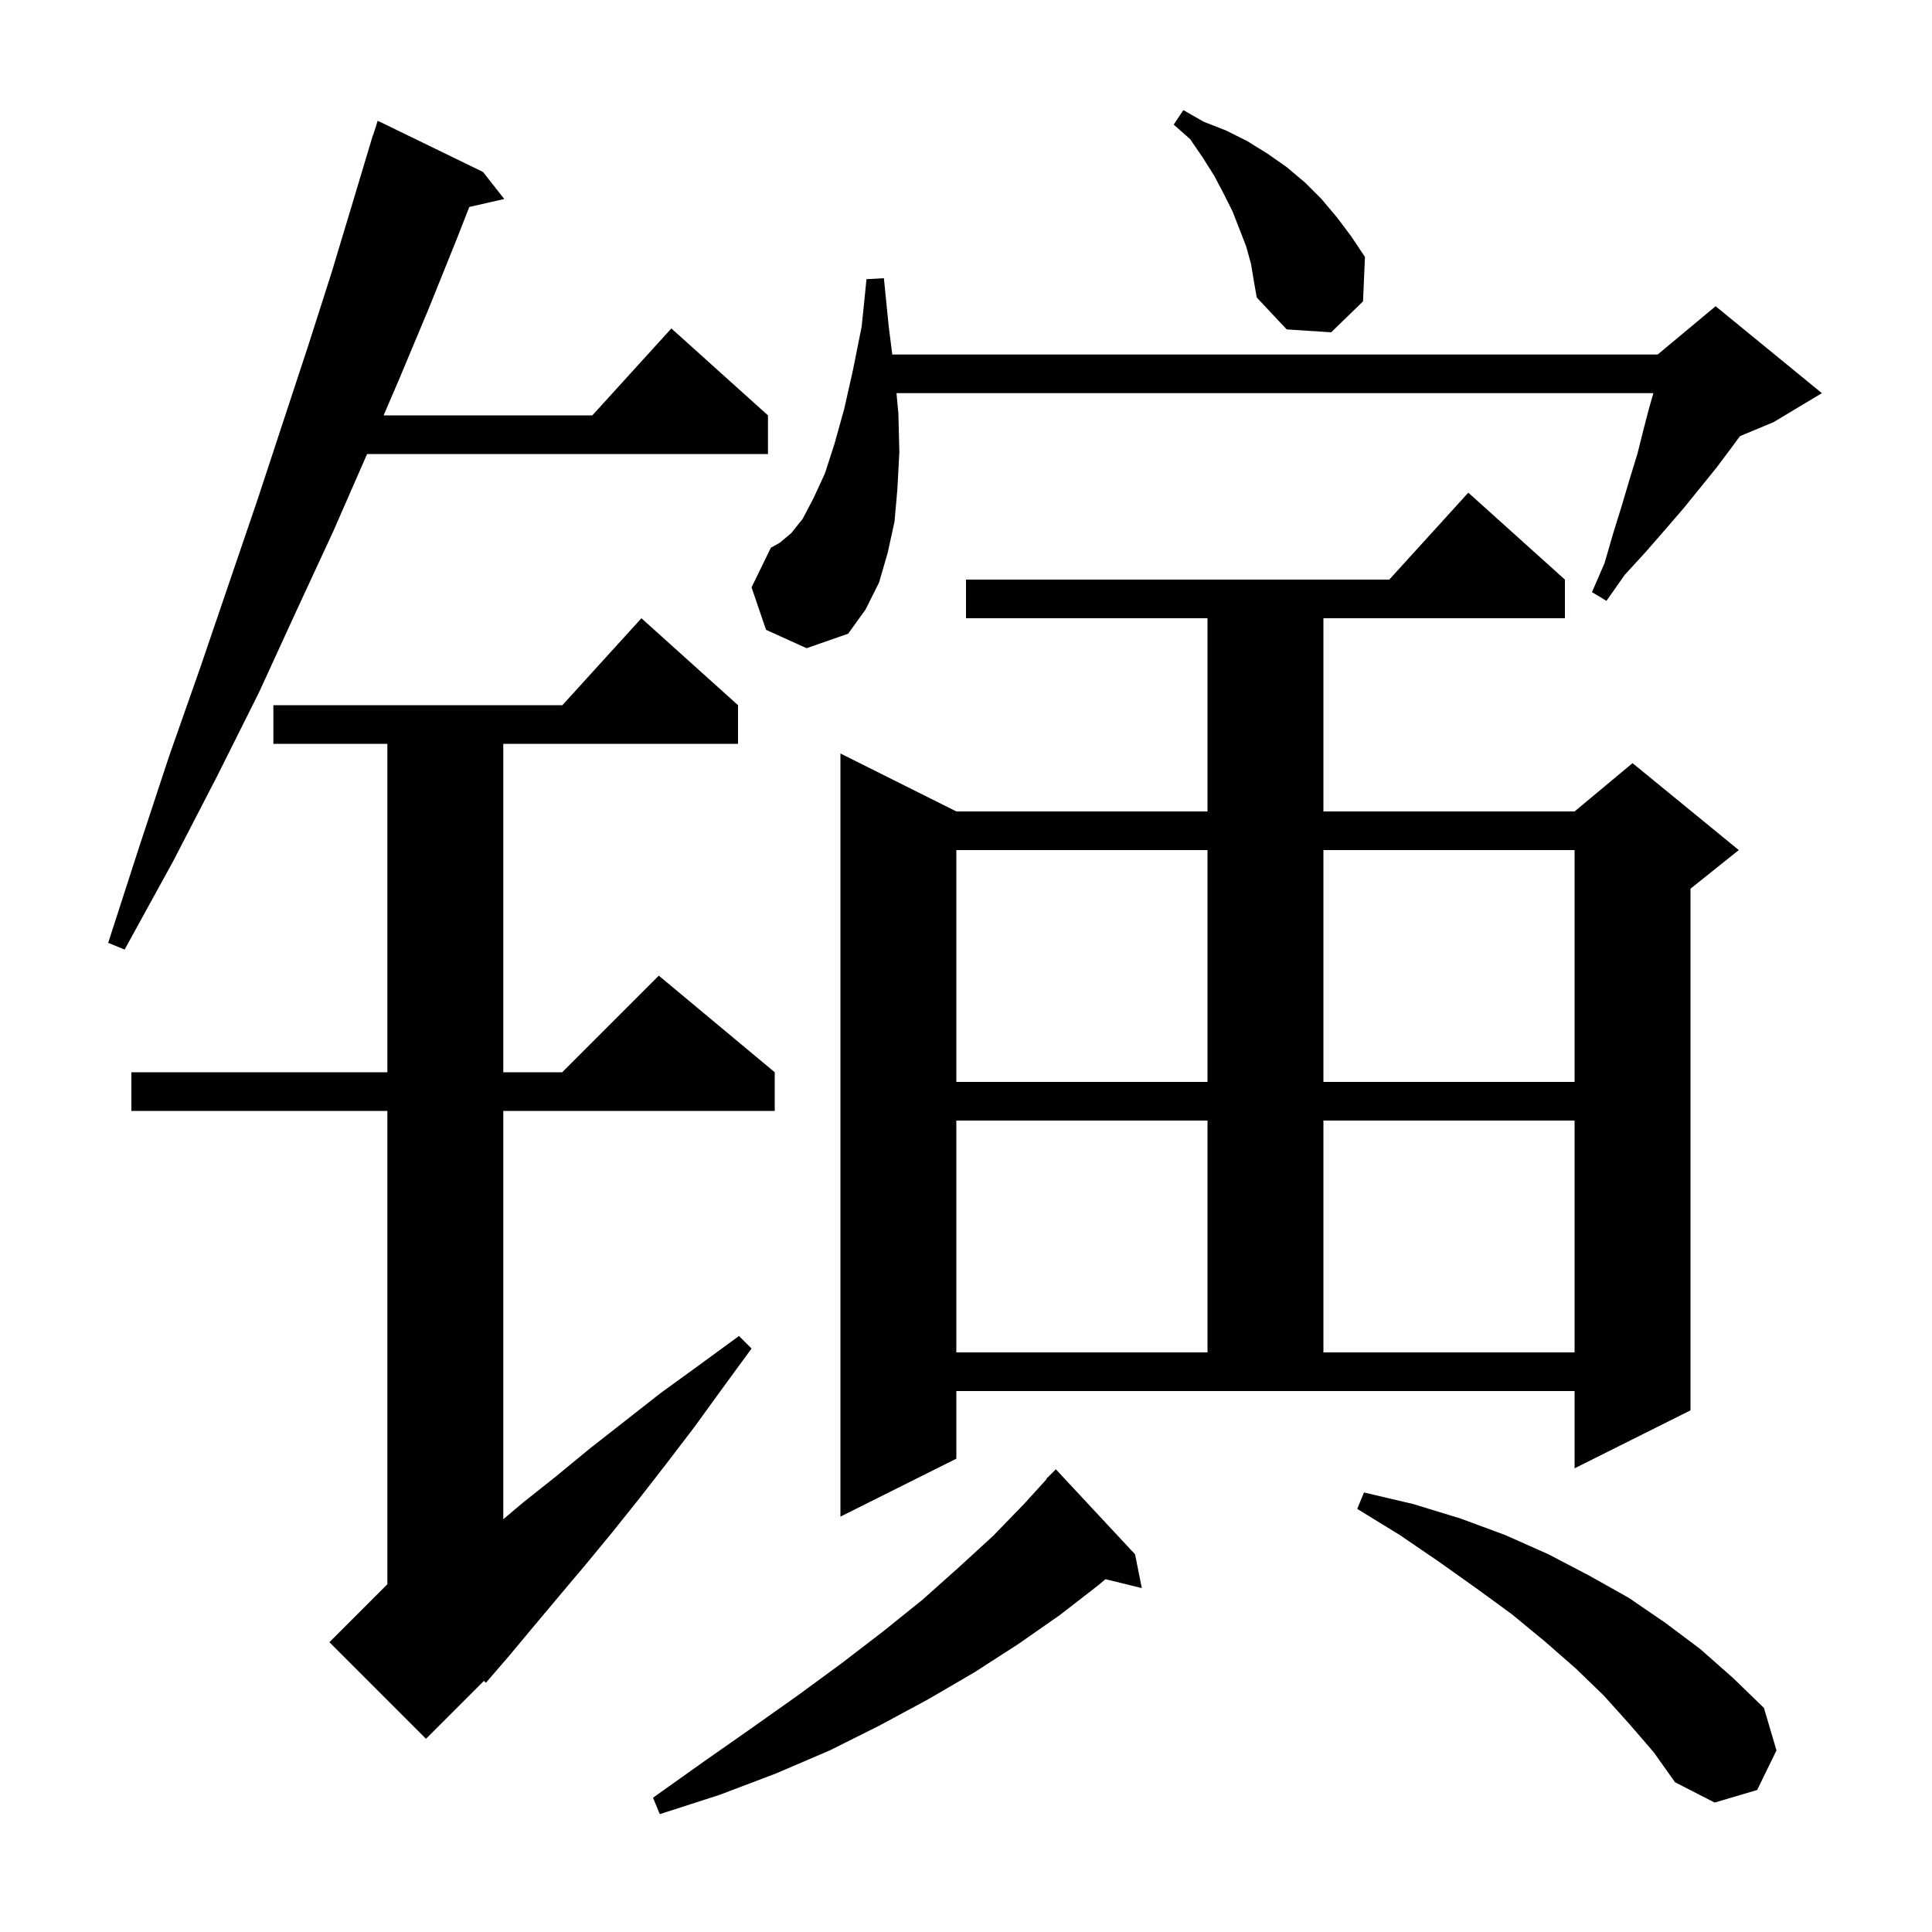 <svg xmlns="http://www.w3.org/2000/svg" xmlns:xlink="http://www.w3.org/1999/xlink" version="1.1" baseProfile="full" viewBox="0 0 200 200" width="200" height="200"><g fill="currentColor"><path d="M 117.5 160.9 L 118.2 164.4 L 114.44 163.477 L 113.7 164.1 L 109.7 167.2 L 105.4 170.2 L 100.9 173.1 L 96.1 175.9 L 91.1 178.6 L 85.9 181.2 L 80.3 183.6 L 74.5 185.8 L 68.3 187.8 L 67.6 186.1 L 72.8 182.4 L 77.8 178.9 L 82.6 175.5 L 87.1 172.2 L 91.4 168.9 L 95.5 165.6 L 99.2 162.3 L 102.8 159.0 L 106.0 155.7 L 108.336 153.13 L 108.3 153.1 L 109.3 152.1 Z M 168.7 178.5 L 166.0 175.5 L 163.1 172.7 L 159.9 169.9 L 156.5 167.1 L 152.8 164.4 L 149.0 161.7 L 144.9 158.9 L 140.5 156.2 L 141.2 154.5 L 146.3 155.7 L 151.2 157.2 L 155.8 158.9 L 160.3 160.9 L 164.5 163.1 L 168.6 165.4 L 172.4 168.0 L 176.0 170.7 L 179.4 173.7 L 182.6 176.8 L 183.9 181.2 L 181.9 185.3 L 177.5 186.6 L 173.4 184.5 L 171.2 181.4 Z M 76.4 73.0 L 76.4 77.0 L 52.1 77.0 L 52.1 111.0 L 58.2 111.0 L 68.2 101.0 L 80.2 111.0 L 80.2 115.0 L 52.1 115.0 L 52.1 157.272 L 54.2 155.5 L 57.6 152.8 L 61.0 150.0 L 68.4 144.2 L 72.4 141.3 L 76.5 138.3 L 77.8 139.6 L 74.8 143.7 L 71.9 147.7 L 69.0 151.5 L 66.2 155.1 L 63.4 158.6 L 60.6 162.0 L 57.9 165.2 L 55.3 168.3 L 52.8 171.3 L 50.3 174.2 L 50.101 173.999 L 44.1 180.0 L 34.1 170.0 L 40.1 164.0 L 40.1 115.0 L 13.6 115.0 L 13.6 111.0 L 40.1 111.0 L 40.1 77.0 L 28.3 77.0 L 28.3 73.0 L 58.218 73.0 L 66.4 64.0 Z M 99.0 151.0 L 87.0 157.0 L 87.0 78.0 L 99.0 84.0 L 125.0 84.0 L 125.0 64.0 L 100.0 64.0 L 100.0 60.0 L 143.818 60.0 L 152.0 51.0 L 162.0 60.0 L 162.0 64.0 L 137.0 64.0 L 137.0 84.0 L 163.0 84.0 L 169.0 79.0 L 180.0 88.0 L 175.0 92.0 L 175.0 146.0 L 163.0 152.0 L 163.0 144.0 L 99.0 144.0 Z M 99.0 116.0 L 99.0 140.0 L 125.0 140.0 L 125.0 116.0 Z M 137.0 116.0 L 137.0 140.0 L 163.0 140.0 L 163.0 116.0 Z M 99.0 88.0 L 99.0 112.0 L 125.0 112.0 L 125.0 88.0 Z M 137.0 88.0 L 137.0 112.0 L 163.0 112.0 L 163.0 88.0 Z M 50.0 17.8 L 52.2 20.6 L 48.581 21.425 L 47.3 24.7 L 44.4 31.9 L 41.3 39.3 L 39.714 43.0 L 61.318 43.0 L 69.5 34.0 L 79.5 43.0 L 79.5 47.0 L 38.0 47.0 L 34.5 55.0 L 30.7 63.2 L 26.8 71.7 L 22.5 80.3 L 17.9 89.2 L 12.9 98.3 L 11.2 97.6 L 14.4 87.7 L 17.5 78.3 L 20.7 69.2 L 23.7 60.4 L 26.6 51.9 L 29.3 43.7 L 31.9 35.8 L 34.3 28.3 L 36.5 21.0 L 38.6 14.0 L 38.618 14.006 L 39.1 12.5 Z M 79.3 65.2 L 77.8 60.8 L 79.8 56.7 L 80.7 56.2 L 81.9 55.2 L 83.1 53.7 L 84.2 51.6 L 85.4 49.0 L 86.4 45.9 L 87.4 42.3 L 88.3 38.3 L 89.2 33.8 L 89.7 28.9 L 91.5 28.8 L 92.0 33.8 L 92.37 36.7 L 171.6 36.7 L 177.6 31.7 L 188.6 40.7 L 183.6 43.7 L 180.122 45.149 L 179.2 46.4 L 177.7 48.4 L 174.3 52.6 L 172.4 54.8 L 170.4 57.1 L 168.2 59.5 L 166.3 62.2 L 164.8 61.3 L 166.1 58.3 L 167.0 55.2 L 167.9 52.3 L 168.7 49.6 L 169.5 47.0 L 170.1 44.6 L 170.7 42.3 L 171.157 40.7 L 92.805 40.7 L 93.0 42.8 L 93.1 46.8 L 92.9 50.6 L 92.6 54.0 L 91.9 57.2 L 91.0 60.3 L 89.6 63.1 L 87.8 65.6 L 83.5 67.1 Z M 129.5 27.3 L 129.0 25.5 L 127.6 21.9 L 126.7 20.1 L 125.7 18.2 L 124.5 16.3 L 123.2 14.4 L 121.5 12.9 L 122.5 11.4 L 124.6 12.6 L 126.9 13.5 L 129.1 14.6 L 131.2 15.9 L 133.2 17.3 L 135.1 18.9 L 136.8 20.6 L 138.4 22.5 L 139.9 24.5 L 141.3 26.6 L 141.1 31.2 L 137.8 34.4 L 133.2 34.1 L 130.1 30.8 L 129.8 29.1 Z "/></g></svg>
